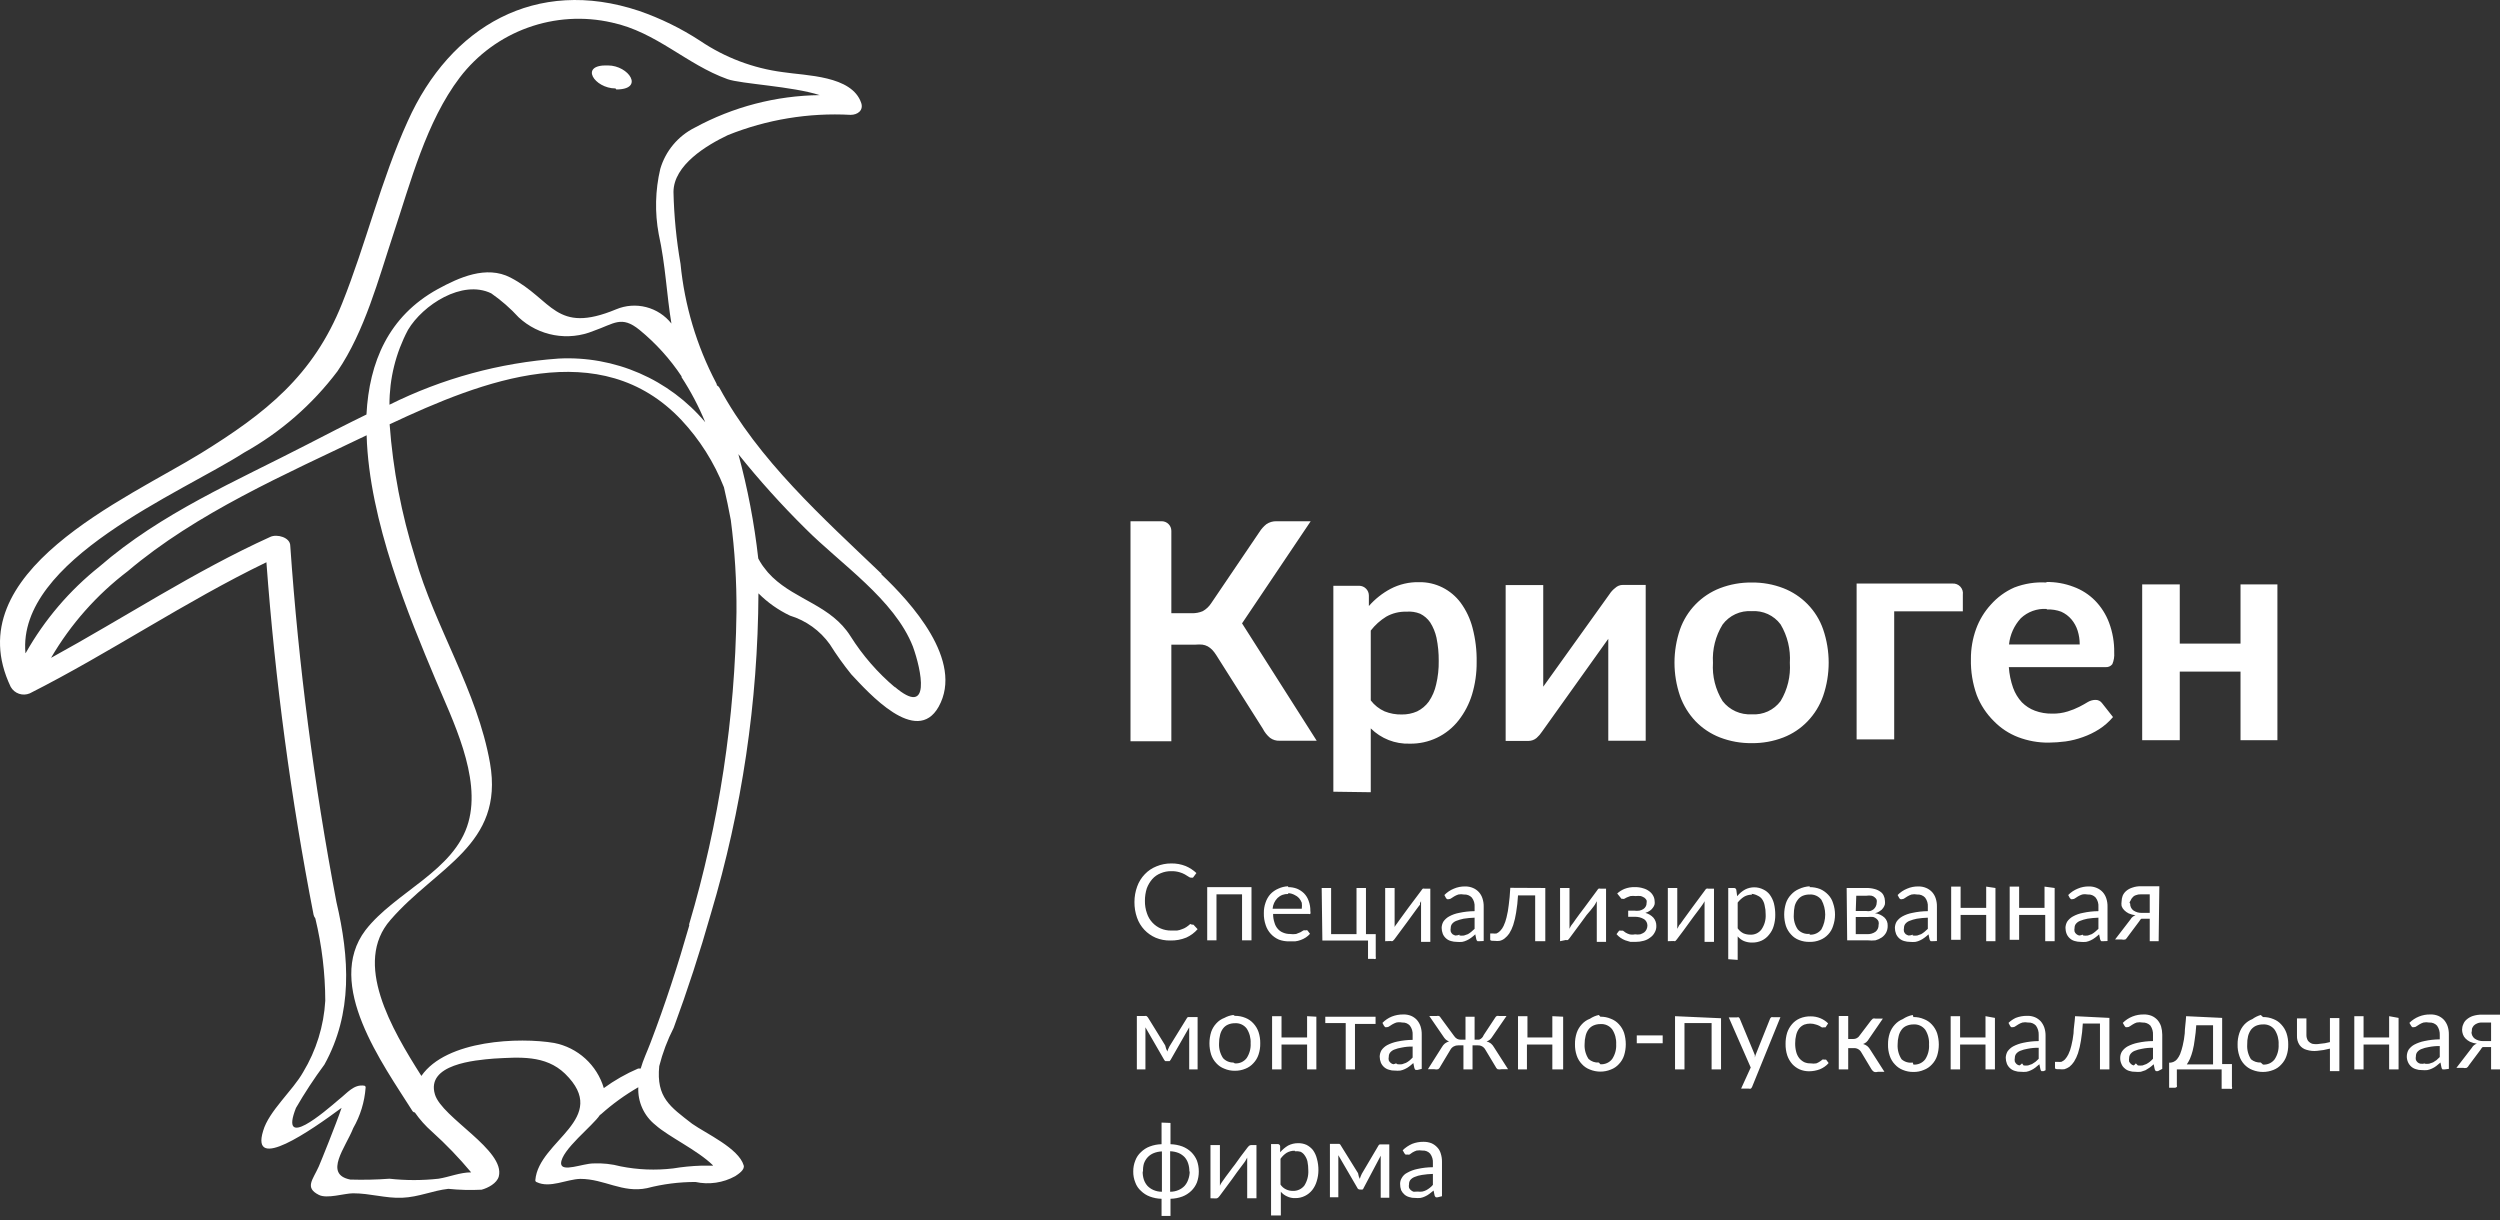 <?xml version="1.0" encoding="UTF-8"?>
<svg xmlns="http://www.w3.org/2000/svg" viewBox="0 0 338 165" fill="none">
  <rect x="0" y="0" width="338" height="165" fill="#333333" stroke="none"/>
  <path d="M180.269 107.039V79.196H183.773C184.119 79.203 184.45 79.344 184.693 79.592C184.936 79.839 185.072 80.172 185.072 80.519V81.934C185.899 80.991 186.889 80.205 187.996 79.614C189.19 78.989 190.523 78.678 191.87 78.709C192.965 78.691 194.047 78.938 195.026 79.428C195.996 79.916 196.838 80.623 197.485 81.493C198.228 82.511 198.771 83.661 199.086 84.881C199.485 86.395 199.672 87.956 199.643 89.522C199.657 91.007 199.445 92.485 199.017 93.907C198.632 95.168 198.018 96.348 197.207 97.387C196.425 98.391 195.421 99.198 194.273 99.746C193.125 100.293 191.866 100.566 190.594 100.543C189.622 100.577 188.653 100.411 187.747 100.056C186.841 99.7 186.018 99.163 185.327 98.478V107.109L180.269 107.039ZM190.13 82.7C189.181 82.673 188.242 82.906 187.416 83.373C186.612 83.868 185.904 84.505 185.327 85.252V94.696C185.818 95.341 186.465 95.852 187.207 96.181C187.944 96.476 188.733 96.618 189.527 96.598C190.237 96.608 190.941 96.466 191.592 96.181C192.217 95.874 192.758 95.42 193.17 94.858C193.649 94.156 193.988 93.368 194.167 92.538C194.416 91.497 194.533 90.429 194.516 89.359C194.526 88.307 194.425 87.257 194.214 86.227C194.053 85.486 193.763 84.778 193.355 84.138C193.012 83.645 192.549 83.246 192.01 82.978C191.414 82.737 190.77 82.642 190.13 82.7ZM203.564 100.172V79.104H208.646V92.84L217.602 80.333C217.807 80.013 218.066 79.731 218.368 79.498C218.655 79.224 219.038 79.074 219.435 79.08H222.498V100.148H217.44V86.366L208.483 98.919C208.276 99.237 208.026 99.526 207.741 99.777C207.441 100.028 207.064 100.167 206.674 100.172H203.564ZM236.837 78.756C238.296 78.737 239.745 78.997 241.106 79.521C242.338 79.999 243.453 80.735 244.378 81.679C245.326 82.645 246.047 83.81 246.489 85.09C247.486 88.008 247.486 91.174 246.489 94.092C246.041 95.376 245.321 96.547 244.378 97.526C243.459 98.483 242.343 99.228 241.106 99.707C239.745 100.232 238.296 100.492 236.837 100.473C235.371 100.492 233.914 100.232 232.544 99.707C231.302 99.225 230.179 98.481 229.25 97.526C228.314 96.542 227.594 95.372 227.138 94.092C226.141 91.174 226.141 88.008 227.138 85.09C227.584 83.826 228.298 82.675 229.231 81.713C230.165 80.752 231.295 80.004 232.544 79.521C233.914 78.997 235.371 78.737 236.837 78.756ZM236.837 96.575C237.584 96.629 238.334 96.494 239.015 96.182C239.696 95.869 240.288 95.39 240.735 94.788C241.673 93.233 242.11 91.427 241.988 89.614C242.103 87.795 241.667 85.984 240.735 84.417C240.288 83.815 239.696 83.336 239.015 83.024C238.334 82.712 237.584 82.576 236.837 82.63C236.08 82.575 235.322 82.712 234.632 83.028C233.943 83.345 233.344 83.831 232.893 84.44C231.936 85.989 231.482 87.797 231.593 89.614C231.475 91.432 231.93 93.242 232.893 94.788C233.355 95.385 233.956 95.859 234.644 96.17C235.331 96.481 236.084 96.62 236.837 96.575ZM265.376 80.333V82.654H256.095V99.963H251.014V78.895H263.984C264.18 78.882 264.377 78.914 264.559 78.987C264.742 79.06 264.905 79.173 265.039 79.318C265.172 79.462 265.272 79.635 265.33 79.822C265.388 80.01 265.404 80.208 265.376 80.403V80.333ZM276.676 78.686C277.928 78.669 279.172 78.889 280.342 79.336C281.433 79.733 282.424 80.367 283.242 81.192C284.078 82.046 284.726 83.066 285.145 84.185C285.63 85.483 285.866 86.86 285.841 88.245C285.881 88.776 285.793 89.309 285.585 89.8C285.473 89.941 285.327 90.051 285.161 90.12C284.994 90.189 284.813 90.214 284.634 90.194H271.594C271.659 91.152 271.854 92.097 272.174 93.002C272.435 93.724 272.837 94.387 273.358 94.951C273.856 95.453 274.458 95.841 275.121 96.088C275.863 96.363 276.65 96.496 277.441 96.482C278.165 96.5 278.886 96.398 279.576 96.181C280.111 96.016 280.631 95.807 281.131 95.554C281.571 95.322 281.966 95.113 282.291 94.904C282.588 94.733 282.922 94.638 283.265 94.626C283.45 94.614 283.636 94.65 283.802 94.732C283.969 94.813 284.112 94.937 284.217 95.09L285.678 96.946C285.137 97.586 284.504 98.141 283.799 98.594C283.107 99.032 282.368 99.391 281.595 99.661C280.843 99.934 280.066 100.128 279.274 100.241C278.505 100.341 277.73 100.395 276.954 100.404C275.551 100.413 274.158 100.161 272.847 99.661C271.614 99.187 270.497 98.451 269.576 97.503C268.561 96.506 267.77 95.303 267.255 93.976C266.697 92.414 266.43 90.763 266.467 89.104C266.458 87.72 266.694 86.345 267.163 85.043C267.605 83.825 268.283 82.705 269.158 81.749C270.037 80.754 271.121 79.962 272.337 79.428C273.718 78.896 275.198 78.667 276.676 78.756V78.686ZM276.676 82.329C276.045 82.291 275.412 82.383 274.818 82.598C274.223 82.814 273.679 83.148 273.218 83.582C272.316 84.561 271.754 85.807 271.618 87.132H281.177C281.18 86.502 281.087 85.876 280.899 85.275C280.724 84.715 280.44 84.195 280.063 83.744C279.683 83.296 279.208 82.939 278.671 82.7C278.063 82.474 277.416 82.371 276.768 82.398L276.676 82.329ZM307.906 79.011V100.079H302.918V90.798H294.704V100.079H289.623V79.011H294.704V87.016H302.918V79.011H307.906ZM161.15 125.021C161.218 124.997 161.292 124.997 161.359 125.021L161.916 125.625C161.495 126.111 160.972 126.499 160.385 126.762C159.7 127.04 158.965 127.175 158.227 127.156C157.551 127.17 156.879 127.043 156.255 126.785C155.677 126.536 155.156 126.173 154.723 125.717C154.279 125.244 153.939 124.683 153.725 124.07C153.488 123.392 153.37 122.677 153.377 121.959C153.376 121.238 153.501 120.524 153.749 119.847C153.969 119.232 154.317 118.671 154.77 118.2C155.211 117.733 155.75 117.369 156.347 117.133C156.987 116.866 157.673 116.732 158.366 116.738C159.024 116.726 159.679 116.845 160.292 117.086C160.833 117.312 161.328 117.634 161.754 118.037L161.289 118.664H161.173C161.173 118.664 161.173 118.664 161.011 118.664C160.892 118.65 160.779 118.601 160.686 118.525L160.199 118.223C159.965 118.092 159.715 117.991 159.456 117.921C159.102 117.82 158.734 117.774 158.366 117.782C157.872 117.773 157.382 117.868 156.927 118.061C156.492 118.23 156.102 118.501 155.79 118.85C155.471 119.22 155.22 119.645 155.048 120.102C154.875 120.65 154.789 121.222 154.793 121.796C154.783 122.373 154.877 122.947 155.071 123.49C155.224 123.957 155.477 124.385 155.814 124.743C156.127 125.079 156.506 125.348 156.927 125.532C157.367 125.719 157.841 125.814 158.32 125.81H159.132C159.363 125.779 159.59 125.717 159.805 125.625C160.01 125.559 160.205 125.466 160.385 125.346C160.573 125.222 160.752 125.082 160.918 124.929C161.003 124.937 161.083 124.969 161.15 125.021ZM169.202 119.94V127.133H167.925V120.915H164.468V127.133H163.215V119.94H169.202ZM174.167 119.94C174.571 119.938 174.972 120.008 175.35 120.149C175.703 120.297 176.026 120.509 176.301 120.775C176.584 121.064 176.798 121.413 176.928 121.796C177.093 122.233 177.172 122.698 177.16 123.165C177.193 123.295 177.193 123.43 177.16 123.56C177.124 123.578 177.084 123.588 177.044 123.588C177.004 123.588 176.964 123.578 176.928 123.56H172.125C172.119 123.962 172.182 124.362 172.311 124.743C172.394 125.062 172.553 125.357 172.775 125.602C172.965 125.817 173.203 125.984 173.471 126.089C173.764 126.214 174.08 126.277 174.399 126.274C174.676 126.315 174.957 126.315 175.234 126.274L175.814 126.042L176.232 125.787C176.323 125.764 176.419 125.764 176.51 125.787C176.55 125.767 176.594 125.756 176.638 125.756C176.682 125.756 176.726 125.767 176.766 125.787L177.114 126.251C176.95 126.437 176.763 126.601 176.557 126.738C176.34 126.882 176.106 126.999 175.861 127.086C175.614 127.181 175.357 127.243 175.095 127.272H174.306C173.832 127.282 173.359 127.204 172.914 127.04C172.495 126.861 172.118 126.595 171.81 126.259C171.502 125.922 171.269 125.524 171.127 125.091C170.943 124.562 170.857 124.004 170.872 123.444C170.864 122.962 170.943 122.482 171.104 122.028C171.241 121.609 171.462 121.222 171.754 120.891C172.054 120.572 172.418 120.32 172.821 120.149C173.236 119.953 173.686 119.843 174.144 119.824L174.167 119.94ZM174.167 120.868C173.903 120.854 173.64 120.894 173.392 120.986C173.145 121.077 172.919 121.219 172.728 121.402C172.337 121.793 172.098 122.312 172.055 122.864H176C176.035 122.594 176.035 122.321 176 122.051C175.913 121.823 175.787 121.611 175.629 121.425C175.466 121.248 175.268 121.106 175.049 121.007C174.778 120.856 174.476 120.769 174.167 120.752V120.868ZM178.691 120.056H179.967V126.298H183.401V120.056H184.678V126.298H186V129.337C186.027 129.436 186.027 129.54 186 129.639C185.911 129.675 185.811 129.675 185.722 129.639H184.956V127.156H178.784L178.691 120.056ZM187.276 127.249V120.056H188.552V124.952C188.563 125.052 188.563 125.153 188.552 125.253C188.552 125.253 188.552 125.462 188.552 125.578C188.536 125.494 188.536 125.407 188.552 125.323L188.692 125.091L188.854 124.882L189.248 124.325L189.805 123.56L190.432 122.701L192.172 120.381C192.221 120.294 192.283 120.215 192.358 120.149C192.44 120.121 192.53 120.121 192.613 120.149H193.379V127.342H192.126V122.168C192.126 122.051 192.126 121.935 192.126 121.843L191.986 122.098C191.979 122.167 191.979 122.237 191.986 122.307C191.986 122.307 191.986 122.307 191.801 122.539L191.406 123.072L190.849 123.838L190.223 124.697C189.713 125.393 189.133 126.158 188.506 127.017C188.442 127.092 188.373 127.162 188.297 127.226C188.215 127.258 188.124 127.258 188.042 127.226L187.276 127.249ZM200.038 127.249H199.759C199.675 127.187 199.617 127.096 199.597 126.994L199.458 126.321C199.284 126.489 199.098 126.644 198.901 126.785C198.721 126.923 198.527 127.039 198.321 127.133C198.122 127.23 197.911 127.3 197.694 127.342C197.447 127.366 197.199 127.366 196.952 127.342C196.685 127.341 196.419 127.302 196.163 127.226C195.922 127.162 195.7 127.043 195.513 126.878C195.323 126.712 195.173 126.506 195.072 126.274C194.967 126.008 194.912 125.725 194.91 125.439C194.918 125.146 194.998 124.859 195.142 124.604C195.342 124.317 195.603 124.079 195.908 123.908C196.334 123.672 196.797 123.507 197.277 123.42C197.963 123.272 198.663 123.194 199.365 123.188V122.632C199.403 122.175 199.271 121.72 198.994 121.355C198.858 121.21 198.692 121.097 198.508 121.025C198.323 120.953 198.124 120.923 197.926 120.938C197.674 120.886 197.413 120.886 197.161 120.938C196.967 121.004 196.78 121.09 196.604 121.193L196.209 121.448C196.118 121.523 196.003 121.564 195.884 121.564C195.809 121.588 195.728 121.588 195.652 121.564C195.587 121.523 195.532 121.467 195.49 121.402L195.281 121.007C195.643 120.636 196.077 120.344 196.557 120.149C197.04 119.94 197.563 119.837 198.089 119.847C198.455 119.84 198.819 119.911 199.156 120.056C199.455 120.184 199.724 120.374 199.945 120.613C200.167 120.861 200.333 121.154 200.432 121.471C200.549 121.831 200.604 122.207 200.595 122.585V127.226L200.038 127.249ZM197.323 126.483C197.523 126.507 197.726 126.507 197.926 126.483L198.46 126.298C198.625 126.205 198.781 126.096 198.924 125.973L199.365 125.578V124.07C198.867 124.085 198.371 124.131 197.88 124.209C197.531 124.28 197.19 124.381 196.859 124.511C196.64 124.599 196.448 124.743 196.302 124.929C196.193 125.085 196.136 125.272 196.14 125.462C196.102 125.623 196.102 125.789 196.14 125.95C196.189 126.082 196.269 126.201 196.372 126.298C196.491 126.382 196.625 126.445 196.766 126.483C196.958 126.481 197.147 126.441 197.323 126.367V126.483ZM208.924 120.056V127.249H207.555V121.054H205.235C205.195 121.832 205.11 122.606 204.98 123.374C204.894 123.948 204.762 124.515 204.585 125.068C204.454 125.467 204.275 125.849 204.052 126.205C203.879 126.46 203.668 126.687 203.425 126.878C203.229 127.036 202.999 127.147 202.752 127.202C202.529 127.235 202.303 127.235 202.08 127.202C201.662 127.202 201.476 127.202 201.476 127.017V126.205H201.848C202.009 126.227 202.173 126.227 202.335 126.205C202.518 126.12 202.683 126.002 202.822 125.857C203.015 125.662 203.172 125.434 203.286 125.184C203.457 124.82 203.589 124.439 203.68 124.047C203.822 123.49 203.922 122.924 203.982 122.353C204.075 121.688 204.145 120.915 204.191 120.033L208.924 120.056ZM210.92 127.249V120.056H212.196V124.952C212.206 125.052 212.206 125.153 212.196 125.253C212.207 125.361 212.207 125.47 212.196 125.578C212.226 125.489 212.264 125.404 212.312 125.323L212.451 125.091L212.613 124.882C212.729 124.743 212.846 124.557 213.008 124.325L213.565 123.56L214.214 122.701L215.931 120.381C215.98 120.294 216.043 120.215 216.117 120.149C216.207 120.119 216.305 120.119 216.395 120.149H217.138V127.342H215.885V122.446C215.874 122.353 215.874 122.26 215.885 122.168C215.873 122.06 215.873 121.951 215.885 121.843L215.746 122.098L215.63 122.307C215.63 122.307 215.63 122.307 215.467 122.539L215.05 123.072L214.516 123.699L213.89 124.557C213.379 125.253 212.799 126.019 212.173 126.878L211.987 127.086C211.897 127.117 211.799 127.117 211.709 127.086L210.92 127.249ZM218.646 120.799C218.939 120.532 219.277 120.32 219.644 120.172C220.087 120.001 220.561 119.922 221.036 119.94C221.421 119.93 221.806 119.985 222.173 120.102C222.477 120.184 222.761 120.326 223.008 120.52C223.221 120.681 223.396 120.887 223.519 121.123C223.634 121.338 223.698 121.576 223.704 121.819C223.727 121.966 223.727 122.114 223.704 122.26C223.66 122.43 223.581 122.588 223.472 122.724C223.365 122.878 223.231 123.011 223.078 123.119C222.889 123.256 222.676 123.358 222.451 123.42C222.868 123.531 223.246 123.756 223.542 124.07C223.805 124.381 223.945 124.777 223.936 125.184C223.948 125.502 223.867 125.816 223.704 126.089C223.562 126.359 223.355 126.59 223.101 126.762C222.835 126.973 222.526 127.123 222.196 127.202C221.856 127.296 221.505 127.343 221.152 127.342H220.433L219.737 127.133C219.279 126.957 218.872 126.67 218.553 126.298L218.901 125.834C218.941 125.813 218.985 125.803 219.029 125.803C219.073 125.803 219.117 125.813 219.157 125.834C219.248 125.81 219.344 125.81 219.435 125.834L219.783 126.089C219.95 126.188 220.13 126.266 220.317 126.321C220.561 126.375 220.815 126.375 221.059 126.321C221.29 126.359 221.525 126.359 221.755 126.321C221.943 126.259 222.123 126.173 222.289 126.066C222.429 125.954 222.54 125.811 222.614 125.648C222.688 125.488 222.728 125.314 222.73 125.137C222.731 124.969 222.691 124.804 222.615 124.654C222.538 124.505 222.426 124.376 222.289 124.279C221.884 124.036 221.414 123.923 220.943 123.954H220.131V123.119H220.943C221.174 123.154 221.409 123.154 221.639 123.119C221.828 123.082 222.009 123.011 222.173 122.91C222.31 122.824 222.422 122.704 222.498 122.562C222.582 122.431 222.622 122.277 222.614 122.121C222.646 121.984 222.646 121.841 222.614 121.703C222.541 121.58 222.446 121.47 222.335 121.379C222.182 121.283 222.019 121.205 221.848 121.147C221.617 121.121 221.383 121.121 221.152 121.147C220.913 121.12 220.672 121.12 220.433 121.147L219.945 121.332L219.597 121.518C219.53 121.545 219.456 121.545 219.389 121.518H219.226L219.11 121.379L218.646 120.799ZM225.491 127.249V120.056H226.767V124.952C226.767 124.952 226.767 125.137 226.767 125.253C226.777 125.362 226.777 125.47 226.767 125.578C226.803 125.488 226.85 125.402 226.906 125.323C226.95 125.248 226.988 125.171 227.022 125.091C227.022 125.091 227.022 125.091 227.208 124.882L227.602 124.325L228.159 123.56L228.786 122.701L230.503 120.381C230.552 120.288 230.624 120.208 230.711 120.149C230.793 120.117 230.885 120.117 230.967 120.149H231.732V127.342H230.456V122.446C230.456 122.446 230.456 122.26 230.456 122.168C230.443 122.06 230.443 121.951 230.456 121.843L230.317 122.098L230.178 122.307L230.015 122.539L229.621 123.072L229.041 123.838L228.414 124.697C227.927 125.393 227.347 126.158 226.697 127.017L226.512 127.226C226.43 127.258 226.339 127.258 226.257 127.226L225.491 127.249ZM233.658 129.685V120.056H234.424C234.5 120.049 234.576 120.072 234.637 120.119C234.697 120.167 234.737 120.235 234.749 120.311L234.865 121.17C235.159 120.802 235.521 120.495 235.932 120.265C236.316 120.067 236.742 119.964 237.173 119.964C237.605 119.964 238.031 120.067 238.415 120.265C238.753 120.424 239.047 120.663 239.273 120.961C239.527 121.311 239.716 121.704 239.83 122.121C239.957 122.637 240.02 123.167 240.016 123.699C240.02 124.201 239.949 124.702 239.807 125.184C239.684 125.618 239.47 126.021 239.18 126.367C238.922 126.703 238.588 126.973 238.206 127.156C237.799 127.346 237.355 127.441 236.907 127.434C236.517 127.444 236.13 127.373 235.77 127.226C235.447 127.083 235.162 126.869 234.934 126.599V129.778L233.658 129.685ZM236.883 120.961C236.501 120.951 236.124 121.047 235.793 121.239C235.464 121.451 235.173 121.718 234.934 122.028V125.509C235.129 125.793 235.393 126.025 235.7 126.182C235.993 126.307 236.309 126.37 236.628 126.367C236.923 126.385 237.218 126.329 237.486 126.203C237.753 126.077 237.985 125.887 238.159 125.648C238.568 125.049 238.764 124.33 238.716 123.606C238.723 123.2 238.676 122.794 238.577 122.4C238.523 122.099 238.404 121.814 238.229 121.564C238.081 121.36 237.881 121.199 237.649 121.1C237.385 120.953 237.092 120.865 236.791 120.845L236.883 120.961ZM244.656 119.94C245.14 119.936 245.62 120.022 246.072 120.195C246.483 120.374 246.854 120.635 247.162 120.961C247.479 121.286 247.71 121.685 247.835 122.121C248.182 123.113 248.182 124.192 247.835 125.184C247.705 125.618 247.475 126.016 247.162 126.344C246.859 126.671 246.487 126.925 246.072 127.086C245.623 127.27 245.141 127.357 244.656 127.342C244.164 127.355 243.675 127.268 243.218 127.086C242.807 126.93 242.44 126.675 242.15 126.344C241.839 126.011 241.602 125.615 241.454 125.184C241.145 124.186 241.145 123.119 241.454 122.121C241.596 121.687 241.834 121.291 242.15 120.961C242.445 120.63 242.81 120.368 243.218 120.195C243.677 119.981 244.173 119.855 244.679 119.824L244.656 119.94ZM244.656 126.367C244.962 126.389 245.268 126.334 245.547 126.209C245.826 126.083 246.07 125.891 246.257 125.648C246.592 125.036 246.768 124.35 246.768 123.652C246.768 122.955 246.592 122.269 246.257 121.657C246.07 121.414 245.826 121.222 245.547 121.096C245.268 120.971 244.962 120.916 244.656 120.938C244.33 120.932 244.005 120.995 243.705 121.123C243.445 121.241 243.221 121.425 243.055 121.657C242.858 121.911 242.716 122.204 242.638 122.516C242.56 122.89 242.521 123.271 242.522 123.652C242.469 124.359 242.657 125.062 243.055 125.648C243.255 125.875 243.508 126.048 243.792 126.154C244.075 126.259 244.38 126.292 244.679 126.251L244.656 126.367ZM249.668 120.056H252.313C252.697 120.048 253.08 120.095 253.45 120.195C253.734 120.268 254.002 120.394 254.239 120.567C254.434 120.699 254.587 120.884 254.68 121.1C254.78 121.311 254.835 121.54 254.842 121.773C254.862 121.935 254.862 122.098 254.842 122.26C254.794 122.435 254.715 122.6 254.61 122.748C254.499 122.92 254.348 123.064 254.169 123.165C253.971 123.315 253.741 123.418 253.496 123.467C253.971 123.524 254.417 123.727 254.773 124.047C254.922 124.19 255.038 124.364 255.114 124.556C255.19 124.748 255.224 124.954 255.213 125.161C255.223 125.483 255.152 125.802 255.005 126.089C254.863 126.347 254.665 126.569 254.424 126.738C254.162 126.916 253.872 127.049 253.566 127.133C253.219 127.17 252.869 127.17 252.522 127.133H249.738L249.668 120.056ZM250.898 123.165H252.29C252.482 123.201 252.678 123.201 252.87 123.165C253.03 123.117 253.18 123.038 253.311 122.933C253.438 122.824 253.54 122.69 253.612 122.539C253.686 122.387 253.726 122.22 253.728 122.051C253.752 121.921 253.752 121.787 253.728 121.657C253.672 121.529 253.584 121.417 253.473 121.332C253.351 121.215 253.198 121.135 253.032 121.1C252.81 121.062 252.582 121.062 252.359 121.1H250.967L250.898 123.165ZM250.898 123.977V126.298H252.452C252.849 126.314 253.24 126.2 253.566 125.973C253.701 125.865 253.809 125.727 253.882 125.57C253.954 125.413 253.989 125.241 253.984 125.068C254.021 124.915 254.021 124.756 253.984 124.604C253.934 124.459 253.846 124.331 253.728 124.233C253.593 124.116 253.435 124.029 253.264 123.977C253.025 123.95 252.784 123.95 252.545 123.977H250.898ZM261.316 127.249H261.037C260.953 127.187 260.895 127.096 260.875 126.994L260.736 126.321C260.562 126.489 260.375 126.644 260.179 126.785C259.999 126.923 259.805 127.039 259.599 127.133C259.4 127.23 259.189 127.3 258.972 127.342C258.725 127.366 258.477 127.366 258.23 127.342C257.963 127.341 257.697 127.302 257.441 127.226C257.2 127.162 256.978 127.043 256.791 126.878C256.601 126.712 256.45 126.506 256.35 126.274C256.245 126.008 256.19 125.725 256.188 125.439C256.196 125.146 256.276 124.859 256.42 124.604C256.619 124.317 256.881 124.079 257.186 123.908C257.612 123.672 258.075 123.507 258.555 123.42C259.241 123.272 259.941 123.194 260.643 123.188V122.632C260.681 122.175 260.549 121.72 260.272 121.355C260.136 121.21 259.97 121.097 259.785 121.025C259.601 120.953 259.402 120.923 259.204 120.938C258.952 120.886 258.691 120.886 258.438 120.938C258.245 121.004 258.058 121.09 257.882 121.193L257.487 121.448C257.396 121.523 257.281 121.564 257.162 121.564C257.087 121.588 257.006 121.588 256.93 121.564C256.865 121.523 256.81 121.467 256.768 121.402L256.559 121.007C256.921 120.636 257.355 120.344 257.835 120.149C258.318 119.94 258.84 119.837 259.367 119.847C259.733 119.84 260.097 119.911 260.434 120.056C260.733 120.184 261.002 120.374 261.223 120.613C261.445 120.861 261.611 121.154 261.71 121.471C261.827 121.831 261.882 122.207 261.872 122.585V127.226L261.316 127.249ZM258.601 126.483C258.801 126.507 259.004 126.507 259.204 126.483L259.738 126.298C259.903 126.205 260.059 126.096 260.202 125.973L260.643 125.578V124.07C260.145 124.085 259.649 124.131 259.158 124.209C258.808 124.276 258.467 124.378 258.137 124.511C257.918 124.599 257.726 124.743 257.58 124.929C257.471 125.085 257.414 125.272 257.418 125.462C257.38 125.623 257.38 125.789 257.418 125.95C257.467 126.082 257.547 126.201 257.65 126.298C257.769 126.382 257.903 126.445 258.044 126.483C258.235 126.481 258.425 126.441 258.601 126.367V126.483ZM269.785 120.056V127.249H268.532V123.699H265.074V127.063H263.798V119.87H265.074V122.748H268.532V119.87L269.785 120.056ZM277.789 120.056V127.249H276.513V123.699H272.987V127.063H271.71V119.87H272.987V122.748H276.42V119.87L277.789 120.056ZM284.379 127.249H284.1C284.016 127.187 283.958 127.096 283.938 126.994L283.799 126.321C283.625 126.489 283.439 126.644 283.242 126.785C283.063 126.923 282.868 127.039 282.662 127.133C282.463 127.23 282.253 127.3 282.036 127.342C281.789 127.366 281.54 127.366 281.293 127.342C281.026 127.341 280.76 127.302 280.504 127.226C280.263 127.162 280.041 127.043 279.854 126.878C279.664 126.712 279.514 126.506 279.414 126.274C279.308 126.008 279.253 125.725 279.251 125.439C279.26 125.146 279.339 124.859 279.483 124.604C279.683 124.317 279.944 124.079 280.249 123.908C280.676 123.672 281.138 123.507 281.618 123.42C282.304 123.272 283.004 123.194 283.706 123.188V122.632C283.744 122.175 283.612 121.72 283.335 121.355C283.204 121.211 283.042 121.098 282.861 121.025C282.68 120.953 282.485 120.923 282.291 120.938C282.03 120.884 281.762 120.884 281.502 120.938C281.308 121.004 281.122 121.09 280.945 121.193L280.551 121.448C280.459 121.523 280.344 121.564 280.226 121.564C280.15 121.588 280.069 121.588 279.994 121.564C279.934 121.516 279.879 121.462 279.831 121.402L279.622 121.007C279.984 120.636 280.419 120.344 280.899 120.149C281.382 119.94 281.904 119.837 282.43 119.847C282.796 119.84 283.16 119.911 283.497 120.056C283.796 120.184 284.065 120.374 284.286 120.613C284.508 120.861 284.674 121.154 284.773 121.471C284.891 121.831 284.946 122.207 284.936 122.585V127.226L284.379 127.249ZM281.664 126.483C281.865 126.507 282.067 126.507 282.268 126.483L282.801 126.298C282.966 126.205 283.122 126.096 283.265 125.973L283.706 125.578V124.07C283.209 124.085 282.713 124.131 282.221 124.209C281.872 124.276 281.53 124.378 281.2 124.511C280.981 124.599 280.789 124.743 280.643 124.929C280.534 125.085 280.477 125.272 280.481 125.462C280.443 125.623 280.443 125.789 280.481 125.95C280.531 126.088 280.619 126.208 280.736 126.298C280.844 126.387 280.971 126.45 281.107 126.483C281.267 126.47 281.424 126.431 281.571 126.367L281.664 126.483ZM291.85 127.249H290.644V124.209H290.087H289.762H289.53C289.465 124.242 289.409 124.29 289.368 124.349C289.311 124.411 289.264 124.481 289.228 124.557L287.65 126.669C287.575 126.804 287.472 126.923 287.349 127.017C287.182 127.061 287.006 127.061 286.838 127.017H285.957L288.045 124.302C288.192 124.039 288.432 123.84 288.718 123.745C288.398 123.705 288.085 123.619 287.79 123.49C287.566 123.377 287.362 123.228 287.186 123.049C287.028 122.893 286.909 122.703 286.838 122.492C286.805 122.285 286.805 122.073 286.838 121.866C286.844 121.612 286.891 121.362 286.978 121.123C287.081 120.874 287.239 120.652 287.442 120.474C287.685 120.263 287.969 120.105 288.277 120.01C288.671 119.868 289.089 119.805 289.507 119.824H291.943L291.85 127.249ZM287.999 122.168C287.99 122.347 288.026 122.525 288.103 122.687C288.18 122.849 288.295 122.989 288.439 123.096C288.781 123.327 289.188 123.441 289.599 123.42H290.644V120.915H289.437C289.207 120.901 288.977 120.941 288.764 121.031C288.59 121.083 288.436 121.189 288.323 121.332C288.209 121.443 288.122 121.577 288.068 121.727C288.001 121.828 287.946 121.937 287.906 122.051L287.999 122.168ZM157.67 141.82C157.736 141.927 157.783 142.045 157.809 142.168C157.896 141.93 157.996 141.698 158.111 141.472L160.431 137.713C160.445 137.663 160.471 137.618 160.508 137.581C160.545 137.545 160.59 137.518 160.64 137.504H160.895H161.916V144.581H160.779V139.801C160.769 139.655 160.769 139.507 160.779 139.361V138.897L158.273 143.282L158.134 143.467H157.902H157.763H157.554C157.488 143.417 157.433 143.354 157.391 143.282L154.862 138.897C154.862 139.036 154.862 139.175 154.862 139.361C154.862 139.546 154.862 139.685 154.862 139.801V144.581H153.702V137.365H154.723C154.815 137.344 154.91 137.344 155.002 137.365C155.082 137.423 155.153 137.493 155.21 137.574L157.531 141.333L157.67 141.82ZM166.951 137.342C167.444 137.336 167.934 137.43 168.389 137.62C168.798 137.782 169.163 138.037 169.457 138.363C169.768 138.696 170.005 139.091 170.153 139.523C170.315 140.017 170.394 140.535 170.385 141.054C170.398 141.574 170.319 142.093 170.153 142.586C170.011 143.02 169.773 143.416 169.457 143.746C169.163 144.072 168.798 144.326 168.389 144.488C167.934 144.678 167.444 144.773 166.951 144.767C166.465 144.775 165.982 144.68 165.536 144.488C165.117 144.333 164.743 144.078 164.445 143.746C164.129 143.416 163.891 143.02 163.749 142.586C163.593 142.09 163.515 141.574 163.517 141.054C163.519 140.535 163.597 140.019 163.749 139.523C163.896 139.091 164.134 138.696 164.445 138.363C164.743 138.031 165.117 137.776 165.536 137.62C165.91 137.415 166.319 137.281 166.742 137.226L166.951 137.342ZM166.951 143.769C167.257 143.793 167.563 143.739 167.843 143.614C168.123 143.488 168.366 143.294 168.552 143.05C168.939 142.459 169.126 141.76 169.086 141.054C169.123 140.35 168.936 139.651 168.552 139.059C168.366 138.815 168.123 138.621 167.843 138.495C167.563 138.37 167.257 138.316 166.951 138.34C166.632 138.337 166.316 138.4 166.023 138.525C165.756 138.642 165.525 138.826 165.35 139.059C165.161 139.315 165.027 139.607 164.955 139.917C164.859 140.289 164.812 140.671 164.816 141.054C164.776 141.76 164.963 142.459 165.35 143.05C165.525 143.244 165.741 143.398 165.981 143.502C166.221 143.606 166.48 143.658 166.742 143.653L166.951 143.769ZM177.972 137.458V144.581H176.719V141.217H173.262V144.581H171.986V137.388H173.262V140.265H176.719V137.388L177.972 137.458ZM179.179 137.458H185.977V138.433H183.193V144.581H181.94V138.316H179.179V137.458ZM191.662 144.651H191.383C191.301 144.588 191.243 144.497 191.221 144.396L191.082 143.723C190.896 143.908 190.687 144.048 190.525 144.187C190.345 144.324 190.151 144.441 189.945 144.535C189.746 144.632 189.535 144.702 189.318 144.744C189.071 144.768 188.823 144.768 188.576 144.744C188.308 144.754 188.04 144.715 187.787 144.628C187.546 144.564 187.324 144.444 187.137 144.28C186.947 144.114 186.796 143.908 186.696 143.676C186.591 143.41 186.536 143.127 186.534 142.841C186.545 142.548 186.624 142.262 186.766 142.006C186.965 141.719 187.227 141.481 187.532 141.31C187.963 141.084 188.423 140.92 188.9 140.822C189.587 140.673 190.286 140.596 190.989 140.59V139.941C191.022 139.484 190.891 139.031 190.617 138.665C190.487 138.52 190.325 138.407 190.144 138.334C189.963 138.262 189.768 138.232 189.573 138.247C189.313 138.193 189.045 138.193 188.784 138.247C188.591 138.313 188.404 138.399 188.228 138.502L187.833 138.757C187.742 138.833 187.627 138.874 187.508 138.873H187.276L187.114 138.688L186.905 138.293C187.267 137.922 187.701 137.63 188.181 137.435C188.669 137.245 189.189 137.15 189.713 137.156C190.077 137.142 190.441 137.205 190.78 137.342C191.079 137.47 191.348 137.66 191.569 137.899C191.785 138.151 191.95 138.443 192.056 138.757C192.171 139.117 192.226 139.493 192.218 139.871V144.512L191.662 144.651ZM188.947 143.885C189.147 143.909 189.35 143.909 189.55 143.885L190.084 143.699C190.247 143.613 190.402 143.512 190.548 143.398C190.687 143.259 190.849 143.143 190.989 142.98V141.495C190.49 141.486 189.992 141.533 189.504 141.634C189.154 141.688 188.811 141.781 188.483 141.913C188.264 142.001 188.072 142.145 187.926 142.331C187.817 142.487 187.76 142.674 187.764 142.864C187.724 143.032 187.724 143.207 187.764 143.375C187.82 143.503 187.908 143.614 188.019 143.699C188.121 143.798 188.25 143.862 188.39 143.885C188.51 143.861 188.627 143.822 188.738 143.769L188.947 143.885ZM196.604 140.08C196.705 140.232 196.84 140.359 196.998 140.451C197.157 140.53 197.332 140.57 197.509 140.567H198.135V137.458H199.365V140.567H199.968C200.113 140.516 200.244 140.434 200.353 140.325C200.461 140.217 200.544 140.085 200.595 139.941L202.126 137.62C202.177 137.515 202.257 137.426 202.358 137.365C202.464 137.331 202.577 137.331 202.683 137.365H203.68L201.801 140.103C201.703 140.264 201.586 140.412 201.453 140.544C201.318 140.661 201.16 140.747 200.989 140.799C201.198 140.854 201.395 140.949 201.569 141.078C201.738 141.221 201.88 141.394 201.987 141.588L203.889 144.558H203.008C202.832 144.599 202.649 144.599 202.474 144.558C202.347 144.474 202.249 144.352 202.196 144.21L200.803 141.89C200.705 141.714 200.559 141.568 200.383 141.47C200.207 141.372 200.007 141.324 199.806 141.333H199.086V144.581H197.857V141.333H197.137C196.935 141.327 196.735 141.375 196.557 141.472C196.374 141.567 196.221 141.712 196.116 141.89L194.724 144.21C194.671 144.352 194.573 144.474 194.446 144.558C194.271 144.602 194.087 144.602 193.912 144.558H193.054L194.933 141.588C195.04 141.394 195.182 141.221 195.351 141.078C195.519 140.953 195.707 140.859 195.908 140.799C195.746 140.742 195.597 140.656 195.467 140.544C195.333 140.412 195.217 140.264 195.119 140.103L193.239 137.365H194.237C194.343 137.331 194.456 137.331 194.562 137.365C194.662 137.426 194.743 137.515 194.794 137.62L196.604 140.08ZM211.337 137.458V144.581H209.876V141.217H206.442V144.581H205.235V137.388H206.511V140.265H209.876V137.388L211.337 137.458ZM216.372 137.458C216.858 137.45 217.341 137.544 217.788 137.736C218.206 137.892 218.58 138.147 218.878 138.479C219.19 138.812 219.427 139.207 219.574 139.639C219.726 140.135 219.804 140.651 219.806 141.17C219.808 141.69 219.73 142.206 219.574 142.702C219.432 143.136 219.194 143.532 218.878 143.862C218.58 144.194 218.206 144.449 217.788 144.604C216.881 144.976 215.864 144.976 214.957 144.604C214.539 144.449 214.165 144.194 213.866 143.862C213.55 143.532 213.312 143.136 213.17 142.702C213.004 142.209 212.925 141.691 212.938 141.17C212.929 140.651 213.008 140.133 213.17 139.639C213.318 139.207 213.555 138.812 213.866 138.479C214.165 138.147 214.539 137.892 214.957 137.736C215.323 137.49 215.732 137.317 216.163 137.226L216.372 137.458ZM216.372 143.885C216.678 143.909 216.985 143.855 217.264 143.73C217.544 143.604 217.788 143.41 217.973 143.166C218.36 142.575 218.548 141.876 218.507 141.17C218.544 140.466 218.357 139.767 217.973 139.175C217.788 138.931 217.544 138.737 217.264 138.611C216.985 138.486 216.678 138.432 216.372 138.456C216.053 138.453 215.737 138.516 215.444 138.641C215.178 138.758 214.946 138.942 214.771 139.175C214.582 139.431 214.448 139.723 214.377 140.033C214.281 140.405 214.234 140.787 214.238 141.17C214.197 141.876 214.384 142.575 214.771 143.166C214.957 143.339 215.177 143.472 215.416 143.556C215.656 143.64 215.91 143.673 216.163 143.653L216.372 143.885ZM221.291 139.987H224.795V141.054H221.291V139.987ZM232.684 137.667V144.581H231.408V138.316H227.742V144.581H226.465V137.388L232.684 137.667ZM236.883 146.948C236.843 147.034 236.788 147.112 236.721 147.18C236.622 147.209 236.518 147.209 236.419 147.18H235.398L236.698 144.326L233.728 137.551H234.842C234.924 137.518 235.015 137.518 235.097 137.551L235.213 137.713L237.139 142.354C237.183 142.452 237.222 142.553 237.255 142.655C237.255 142.655 237.255 142.864 237.255 142.98C237.303 142.765 237.373 142.555 237.463 142.354L239.32 137.713C239.361 137.641 239.416 137.578 239.482 137.528C239.558 137.504 239.638 137.504 239.714 137.528H240.712L236.883 146.948ZM246.814 138.897C246.776 138.905 246.736 138.905 246.698 138.897C246.698 138.897 246.698 138.897 246.536 138.897C246.46 138.921 246.379 138.921 246.304 138.897L246.002 138.711C245.855 138.631 245.699 138.569 245.538 138.525C245.019 138.345 244.455 138.345 243.937 138.525C243.664 138.642 243.424 138.825 243.241 139.059C243.052 139.315 242.918 139.607 242.846 139.917C242.75 140.289 242.703 140.671 242.707 141.054C242.7 141.446 242.747 141.836 242.846 142.215C242.925 142.527 243.067 142.819 243.264 143.073C243.45 143.295 243.679 143.476 243.937 143.607C244.208 143.723 244.501 143.778 244.795 143.769C245.049 143.809 245.307 143.809 245.561 143.769C245.733 143.704 245.897 143.618 246.048 143.514C246.169 143.446 246.279 143.36 246.373 143.259C246.456 143.233 246.545 143.233 246.628 143.259C246.744 143.259 246.837 143.259 246.884 143.259L247.232 143.723C247.077 143.909 246.897 144.072 246.698 144.21C246.502 144.348 246.292 144.465 246.072 144.558C245.59 144.743 245.079 144.837 244.563 144.836C244.133 144.835 243.707 144.748 243.31 144.581C242.932 144.412 242.593 144.167 242.313 143.862C242.017 143.521 241.788 143.128 241.64 142.702C241.475 142.192 241.397 141.659 241.408 141.124C241.404 140.621 241.474 140.121 241.617 139.639C241.761 139.204 241.99 138.802 242.29 138.456C242.575 138.125 242.932 137.863 243.334 137.69C243.796 137.496 244.294 137.401 244.795 137.412C245.249 137.407 245.699 137.493 246.118 137.667C246.509 137.827 246.864 138.064 247.162 138.363L246.814 138.897ZM252.963 137.968L253.218 137.713C253.332 137.682 253.452 137.682 253.566 137.713H254.564L252.684 140.451C252.593 140.616 252.476 140.765 252.336 140.892C252.207 141.004 252.057 141.09 251.895 141.147C252.096 141.207 252.284 141.301 252.452 141.426C252.621 141.569 252.763 141.742 252.87 141.936L254.773 144.906H253.891C253.717 144.963 253.53 144.963 253.357 144.906C253.227 144.822 253.116 144.711 253.032 144.581L251.64 142.261C251.542 142.085 251.396 141.94 251.22 141.841C251.044 141.743 250.844 141.696 250.642 141.704H249.877V144.581H248.601V137.365H249.877V140.474H250.55C250.727 140.479 250.902 140.436 251.056 140.35C251.211 140.265 251.341 140.139 251.431 139.987L252.963 137.968ZM258.694 137.504C259.18 137.496 259.662 137.591 260.109 137.783C260.527 137.939 260.901 138.193 261.2 138.525C261.511 138.858 261.748 139.254 261.896 139.685C262.048 140.182 262.126 140.698 262.128 141.217C262.129 141.736 262.051 142.253 261.896 142.748C261.754 143.182 261.516 143.579 261.2 143.908C260.901 144.24 260.527 144.495 260.109 144.651C259.662 144.843 259.18 144.938 258.694 144.929C258.2 144.935 257.711 144.841 257.255 144.651C256.847 144.489 256.482 144.235 256.188 143.908C255.872 143.579 255.634 143.182 255.492 142.748C255.325 142.255 255.247 141.737 255.26 141.217C255.251 140.697 255.329 140.179 255.492 139.685C255.639 139.254 255.876 138.858 256.188 138.525C256.482 138.199 256.847 137.945 257.255 137.783C257.661 137.508 258.119 137.318 258.601 137.226L258.694 137.504ZM258.694 143.932C258.999 143.955 259.306 143.902 259.586 143.776C259.866 143.65 260.109 143.456 260.295 143.212C260.674 142.619 260.853 141.919 260.805 141.217C260.849 140.515 260.671 139.816 260.295 139.221C260.109 138.977 259.866 138.783 259.586 138.658C259.306 138.532 258.999 138.479 258.694 138.502C258.375 138.5 258.059 138.563 257.766 138.688C257.495 138.798 257.262 138.983 257.093 139.221C256.904 139.477 256.77 139.77 256.698 140.08C256.602 140.451 256.555 140.833 256.559 141.217C256.518 141.922 256.706 142.621 257.093 143.212C257.296 143.393 257.536 143.526 257.797 143.602C258.058 143.679 258.333 143.696 258.601 143.653L258.694 143.932ZM269.715 137.62V144.581H268.439V141.217H265.005V144.581H263.729V137.388H265.005V140.265H268.439V137.388L269.715 137.62ZM276.304 144.813H276.003C275.929 144.746 275.88 144.656 275.864 144.558L275.724 143.885L275.168 144.349C274.988 144.487 274.793 144.604 274.588 144.697C274.389 144.794 274.178 144.865 273.961 144.906C273.714 144.93 273.465 144.93 273.218 144.906C272.951 144.918 272.683 144.879 272.43 144.79C272.189 144.726 271.966 144.607 271.78 144.442C271.59 144.276 271.439 144.07 271.339 143.839C271.234 143.573 271.179 143.289 271.177 143.003C271.188 142.711 271.267 142.425 271.409 142.168C271.608 141.881 271.87 141.643 272.174 141.472C272.606 141.246 273.066 141.082 273.543 140.985C274.23 140.836 274.929 140.758 275.632 140.753V139.941C275.654 139.486 275.523 139.037 275.26 138.665C275.125 138.519 274.959 138.406 274.774 138.334C274.59 138.262 274.391 138.232 274.193 138.247C273.94 138.195 273.68 138.195 273.427 138.247C273.232 138.309 273.045 138.395 272.87 138.502L272.476 138.757C272.385 138.833 272.27 138.874 272.151 138.873H271.919C271.853 138.823 271.798 138.76 271.757 138.688L271.548 138.293C271.835 138.019 272.164 137.792 272.522 137.62C273.01 137.43 273.53 137.336 274.054 137.342C274.419 137.327 274.783 137.391 275.121 137.528C275.42 137.656 275.689 137.846 275.91 138.084C276.126 138.337 276.291 138.628 276.397 138.943C276.513 139.303 276.568 139.679 276.56 140.057V144.697L276.304 144.813ZM273.59 144.048C273.79 144.072 273.993 144.072 274.193 144.048L274.727 143.862L275.191 143.56C275.33 143.421 275.492 143.305 275.632 143.143V141.658C275.125 141.65 274.62 141.697 274.123 141.797C273.781 141.85 273.446 141.943 273.126 142.075C272.907 142.163 272.715 142.307 272.569 142.493C272.46 142.649 272.403 142.836 272.406 143.027C272.367 143.194 272.367 143.369 272.406 143.537C272.462 143.659 272.541 143.77 272.638 143.862C272.75 143.96 272.887 144.024 273.033 144.048C273.162 143.973 273.28 143.879 273.381 143.769L273.59 144.048ZM285.191 137.62V144.581H283.915V138.386H281.595C281.555 139.164 281.47 139.939 281.339 140.706C281.253 141.281 281.122 141.847 280.945 142.4C280.813 142.799 280.634 143.181 280.411 143.537C280.239 143.799 280.027 144.034 279.785 144.233C279.578 144.374 279.351 144.483 279.112 144.558C278.888 144.581 278.663 144.581 278.439 144.558C278.021 144.558 277.836 144.558 277.836 144.372V143.56H278.207C278.369 143.583 278.533 143.583 278.694 143.56C278.877 143.485 279.042 143.375 279.182 143.235C279.368 143.026 279.524 142.792 279.646 142.539C279.82 142.177 279.952 141.795 280.04 141.402C280.181 140.846 280.282 140.28 280.342 139.709C280.342 139.059 280.504 138.247 280.551 137.388L285.191 137.62ZM291.757 144.813H291.479C291.396 144.75 291.339 144.66 291.317 144.558L291.177 143.885C291.003 144.053 290.817 144.208 290.62 144.349L290.064 144.697L289.437 144.906C289.183 144.931 288.926 144.931 288.671 144.906C288.404 144.913 288.137 144.874 287.883 144.79C287.649 144.726 287.434 144.607 287.256 144.442C287.059 144.282 286.907 144.075 286.815 143.839C286.697 143.577 286.642 143.291 286.653 143.003C286.653 142.709 286.733 142.42 286.885 142.168C287.084 141.881 287.346 141.643 287.65 141.472C288.082 141.246 288.542 141.082 289.019 140.985C289.698 140.836 290.39 140.758 291.084 140.753V139.941C291.113 139.488 290.991 139.039 290.736 138.665C290.599 138.522 290.433 138.411 290.249 138.339C290.064 138.267 289.867 138.235 289.669 138.247C289.409 138.195 289.141 138.195 288.88 138.247C288.692 138.309 288.513 138.395 288.347 138.502L287.952 138.757C287.853 138.836 287.73 138.877 287.604 138.873H287.395C287.329 138.823 287.274 138.76 287.233 138.688L287.001 138.293C287.371 137.921 287.813 137.629 288.3 137.435C288.787 137.241 289.308 137.146 289.832 137.156C290.196 137.144 290.56 137.207 290.899 137.342C291.198 137.47 291.467 137.66 291.688 137.899C291.904 138.151 292.069 138.443 292.175 138.757C292.279 139.119 292.334 139.494 292.337 139.871V144.512L291.757 144.813ZM289.043 144.048C289.251 144.073 289.461 144.073 289.669 144.048L290.18 143.862C290.343 143.775 290.498 143.674 290.644 143.56C290.802 143.433 290.949 143.294 291.084 143.143V141.658C290.586 141.651 290.088 141.697 289.599 141.797C289.257 141.85 288.922 141.943 288.602 142.075C288.383 142.163 288.191 142.307 288.045 142.493C287.929 142.647 287.864 142.834 287.859 143.027C287.831 143.196 287.831 143.368 287.859 143.537C287.931 143.655 288.017 143.764 288.115 143.862C288.22 143.955 288.348 144.019 288.486 144.048C288.59 143.967 288.683 143.873 288.764 143.769L289.043 144.048ZM300.435 137.62V143.862H301.758V146.901C301.798 146.998 301.798 147.106 301.758 147.203C301.668 147.239 301.569 147.239 301.479 147.203H300.366V144.581H294.31V146.716C294.338 146.791 294.338 146.873 294.31 146.948C294.31 146.948 294.17 147.064 294.054 147.064H293.266V143.676H293.405C293.565 143.663 293.721 143.623 293.869 143.56C294.048 143.481 294.207 143.362 294.333 143.212C294.503 143 294.643 142.766 294.75 142.516C294.893 142.146 295.009 141.766 295.099 141.379C295.231 140.83 295.324 140.271 295.377 139.709C295.377 139.059 295.516 138.27 295.563 137.388L300.435 137.62ZM296.932 138.618C296.895 139.271 296.825 139.921 296.723 140.567C296.665 141.076 296.572 141.58 296.444 142.075C296.349 142.448 296.225 142.812 296.073 143.166C295.954 143.424 295.814 143.672 295.655 143.908H299.205V138.618H296.932ZM305.957 137.504C306.443 137.498 306.925 137.593 307.373 137.783C307.784 137.939 308.15 138.194 308.44 138.525C308.751 138.858 308.989 139.254 309.136 139.685C309.299 140.179 309.377 140.697 309.368 141.217C309.381 141.737 309.303 142.255 309.136 142.748C308.994 143.182 308.756 143.579 308.44 143.908C308.15 144.239 307.784 144.494 307.373 144.651C306.457 145.021 305.434 145.021 304.519 144.651C304.104 144.489 303.731 144.235 303.428 143.908C303.119 143.577 302.889 143.181 302.755 142.748C302.589 142.255 302.51 141.737 302.523 141.217C302.514 140.697 302.593 140.179 302.755 139.685C302.895 139.255 303.124 138.86 303.428 138.525C303.731 138.199 304.104 137.945 304.519 137.783C304.861 137.53 305.246 137.341 305.656 137.226L305.957 137.504ZM305.957 143.932C306.26 143.953 306.562 143.899 306.838 143.773C307.114 143.647 307.353 143.455 307.535 143.212C307.922 142.621 308.109 141.922 308.069 141.217C308.106 140.512 307.919 139.813 307.535 139.221C307.353 138.979 307.114 138.786 306.838 138.66C306.562 138.535 306.26 138.48 305.957 138.502C305.631 138.496 305.307 138.56 305.006 138.688C304.743 138.811 304.513 138.993 304.333 139.221C304.152 139.482 304.018 139.773 303.939 140.08C303.851 140.452 303.812 140.834 303.823 141.217C303.775 141.919 303.954 142.619 304.333 143.212C304.702 143.521 305.175 143.679 305.656 143.653L305.957 143.932ZM316.282 144.813H315.006V141.774C314.437 141.926 313.854 142.027 313.266 142.075C312.79 142.127 312.308 142.08 311.851 141.936C311.468 141.836 311.132 141.606 310.899 141.286C310.648 140.91 310.526 140.462 310.551 140.01V137.69H311.828V139.871C311.813 140.164 311.886 140.455 312.036 140.706C312.192 140.902 312.402 141.047 312.64 141.124C312.969 141.185 313.308 141.185 313.637 141.124C314.1 141.094 314.559 141.016 315.006 140.892V137.644H316.282V144.813ZM324.287 137.62V144.581H323.011V141.217H319.554V144.581H318.301V137.388H319.554V140.265H323.011V137.388L324.287 137.62ZM330.529 144.581H330.227C330.153 144.514 330.104 144.424 330.088 144.326L329.949 143.653L329.392 144.117C329.212 144.255 329.018 144.372 328.812 144.465C328.612 144.559 328.402 144.629 328.185 144.674C327.931 144.699 327.674 144.699 327.42 144.674C327.159 144.684 326.899 144.645 326.654 144.558C326.413 144.494 326.191 144.375 326.004 144.21C325.814 144.044 325.664 143.838 325.563 143.607C325.445 143.345 325.39 143.059 325.401 142.771C325.412 142.479 325.492 142.193 325.633 141.936C325.833 141.649 326.094 141.411 326.399 141.24C326.83 141.014 327.291 140.85 327.768 140.753C328.454 140.602 329.154 140.525 329.856 140.521V139.941C329.878 139.486 329.747 139.037 329.485 138.665C329.349 138.519 329.183 138.406 328.999 138.334C328.814 138.262 328.615 138.232 328.417 138.247C328.165 138.195 327.904 138.195 327.652 138.247C327.456 138.309 327.269 138.395 327.095 138.502L326.7 138.757C326.609 138.833 326.494 138.874 326.376 138.873H326.143C326.078 138.823 326.022 138.76 325.981 138.688L325.749 138.293C326.119 137.922 326.561 137.63 327.048 137.435C327.534 137.239 328.056 137.144 328.58 137.156C328.945 137.142 329.309 137.205 329.647 137.342C329.946 137.47 330.215 137.66 330.436 137.899C330.652 138.151 330.817 138.443 330.923 138.757C331.039 139.117 331.094 139.493 331.086 139.871V144.512L330.529 144.581ZM327.814 143.815C328.014 143.84 328.217 143.84 328.417 143.815L328.951 143.63L329.415 143.328L329.856 142.911V141.426C329.35 141.417 328.844 141.464 328.348 141.565C328.005 141.617 327.67 141.711 327.35 141.843C327.131 141.931 326.939 142.075 326.793 142.261C326.684 142.417 326.627 142.604 326.631 142.795C326.591 142.962 326.591 143.137 326.631 143.305C326.687 143.427 326.765 143.538 326.863 143.63C326.974 143.728 327.111 143.792 327.257 143.815C327.459 143.842 327.665 143.826 327.861 143.769L327.814 143.815ZM338 144.581H336.794V141.565H335.912H335.68C335.61 141.59 335.553 141.639 335.517 141.704L335.378 141.913L333.8 144.024C333.732 144.164 333.628 144.284 333.499 144.372C333.331 144.417 333.156 144.417 332.988 144.372H332.107L334.195 141.658C334.342 141.395 334.582 141.196 334.868 141.101C334.547 141.064 334.234 140.978 333.94 140.846C333.716 140.732 333.512 140.583 333.336 140.405C333.178 140.249 333.059 140.058 332.988 139.848C332.916 139.647 332.877 139.435 332.872 139.221C332.873 138.965 332.928 138.712 333.035 138.479C333.129 138.225 333.289 138.001 333.499 137.829C333.738 137.624 334.013 137.467 334.311 137.365C334.716 137.237 335.139 137.174 335.564 137.18H338V144.581ZM334.148 139.5C334.14 139.679 334.176 139.857 334.253 140.019C334.33 140.181 334.445 140.321 334.589 140.428C334.931 140.659 335.338 140.773 335.749 140.753H336.794V138.247H335.587C335.357 138.232 335.126 138.272 334.914 138.363C334.74 138.43 334.582 138.533 334.45 138.665C334.351 138.782 334.273 138.915 334.218 139.059C334.194 139.189 334.186 139.321 334.195 139.453L334.148 139.5ZM158.25 151.82V154.697C158.796 154.71 159.337 154.812 159.851 154.999C160.301 155.171 160.711 155.431 161.057 155.765C161.385 156.09 161.645 156.476 161.823 156.902C161.994 157.378 162.08 157.881 162.078 158.387C162.082 158.893 161.996 159.396 161.823 159.872C161.651 160.3 161.39 160.688 161.057 161.009C160.711 161.342 160.301 161.603 159.851 161.774C159.337 161.961 158.796 162.063 158.25 162.076V164.396H157.043V162.076C156.504 162.065 155.971 161.963 155.466 161.774C155.013 161.608 154.602 161.347 154.259 161.009C153.912 160.701 153.648 160.309 153.493 159.872C153.301 159.401 153.206 158.895 153.215 158.387C153.209 157.878 153.303 157.373 153.493 156.902C153.654 156.467 153.917 156.077 154.259 155.765C154.602 155.426 155.013 155.165 155.466 154.999C155.971 154.81 156.504 154.708 157.043 154.697V151.774L158.25 151.82ZM154.491 158.41C154.483 158.78 154.538 159.149 154.654 159.5C154.76 159.808 154.925 160.092 155.141 160.336C155.372 160.573 155.648 160.762 155.953 160.893C156.312 161.048 156.699 161.127 157.09 161.125V155.672C156.708 155.684 156.331 155.762 155.976 155.904C155.669 156.029 155.392 156.219 155.164 156.461C154.937 156.709 154.764 157.002 154.654 157.319C154.56 157.659 154.52 158.011 154.537 158.363L154.491 158.41ZM160.802 158.41C160.812 158.032 160.757 157.655 160.64 157.296C160.541 156.978 160.375 156.686 160.153 156.438C159.921 156.201 159.645 156.011 159.34 155.881C158.977 155.739 158.593 155.661 158.204 155.649V161.125C158.594 161.127 158.982 161.048 159.34 160.893C159.645 160.762 159.921 160.573 160.153 160.336C160.368 160.092 160.534 159.808 160.64 159.5C160.776 159.137 160.847 158.752 160.849 158.363L160.802 158.41ZM163.656 162.006V154.814H164.932V159.686C164.943 159.786 164.943 159.887 164.932 159.988C164.944 160.096 164.944 160.205 164.932 160.312C164.967 160.225 165.005 160.14 165.048 160.057L165.187 159.848L165.35 159.616L165.744 159.06L166.301 158.317C166.51 158.039 166.719 157.737 166.951 157.459C167.438 156.763 168.018 155.974 168.668 155.138L168.853 154.93C168.932 154.862 169.029 154.822 169.132 154.814H169.874V162.006H168.621V157.134C168.611 157.033 168.611 156.932 168.621 156.832C168.61 156.724 168.61 156.615 168.621 156.507L168.482 156.763L168.366 156.971L168.204 157.203L167.786 157.76L167.229 158.503L166.603 159.384L164.886 161.705L164.7 161.913C164.622 161.981 164.525 162.021 164.422 162.029L163.656 162.006ZM171.847 164.327V154.674H172.752C172.83 154.673 172.907 154.701 172.966 154.752C173.026 154.804 173.065 154.875 173.076 154.953V155.788C173.381 155.431 173.741 155.125 174.144 154.883C174.566 154.664 175.037 154.553 175.513 154.558C175.904 154.55 176.293 154.629 176.65 154.79C176.98 154.961 177.273 155.198 177.508 155.486C177.759 155.835 177.94 156.229 178.042 156.646C178.187 157.16 178.257 157.691 178.25 158.224C178.249 158.728 178.17 159.229 178.018 159.709C177.894 160.138 177.689 160.54 177.415 160.893C177.152 161.224 176.82 161.493 176.441 161.681C176.031 161.889 175.577 161.993 175.118 161.983C174.733 161.999 174.351 161.92 174.004 161.751C173.682 161.608 173.396 161.394 173.169 161.125V164.327H171.847ZM175.049 155.579C174.667 155.572 174.29 155.668 173.958 155.858C173.63 156.072 173.347 156.348 173.123 156.67V160.15C173.304 160.432 173.562 160.657 173.865 160.8C174.154 160.942 174.472 161.014 174.793 161.009C175.091 161.02 175.387 160.961 175.657 160.836C175.928 160.711 176.164 160.524 176.348 160.289C176.737 159.674 176.924 158.952 176.882 158.224C176.883 157.819 176.844 157.415 176.766 157.018C176.696 156.726 176.569 156.45 176.394 156.206C176.256 155.996 176.064 155.828 175.837 155.718C175.589 155.648 175.329 155.624 175.072 155.649L175.049 155.579ZM183.703 159.036L183.842 159.384C183.915 159.145 184.008 158.912 184.121 158.688L186.325 154.953C186.362 154.851 186.437 154.768 186.534 154.721H186.812H187.833V161.937H186.673V157.157C186.673 157.157 186.673 156.902 186.673 156.716V156.252L184.353 160.637C184.344 160.676 184.327 160.713 184.303 160.745C184.279 160.777 184.249 160.804 184.214 160.823C184.145 160.843 184.073 160.843 184.005 160.823H183.866C183.784 160.827 183.704 160.804 183.637 160.758C183.57 160.712 183.52 160.645 183.494 160.568L180.942 156.182V156.646C180.952 156.793 180.952 156.941 180.942 157.087V161.867H179.805V154.651H180.826H181.081C181.178 154.699 181.253 154.782 181.29 154.883L183.61 158.619L183.703 159.036ZM194.399 161.867C194.308 161.893 194.212 161.893 194.121 161.867C194.044 161.809 193.987 161.727 193.959 161.635L193.819 160.962L193.263 161.403C193.083 161.541 192.888 161.658 192.682 161.751C192.484 161.848 192.273 161.918 192.056 161.96C191.809 161.985 191.56 161.985 191.314 161.96C191.046 161.971 190.778 161.931 190.525 161.844C190.284 161.78 190.062 161.661 189.875 161.496C189.691 161.334 189.541 161.137 189.434 160.916C189.337 160.64 189.29 160.349 189.295 160.057C189.292 159.77 189.373 159.488 189.527 159.245C189.696 158.942 189.956 158.698 190.269 158.549C190.703 158.305 191.173 158.133 191.662 158.039C192.34 157.889 193.032 157.812 193.727 157.807V157.25C193.76 156.794 193.629 156.341 193.355 155.974C193.225 155.829 193.063 155.716 192.882 155.644C192.701 155.571 192.506 155.541 192.311 155.556C192.05 155.514 191.784 155.514 191.522 155.556C191.329 155.622 191.142 155.708 190.966 155.811L190.571 156.09C190.465 156.118 190.353 156.118 190.246 156.09C190.171 156.113 190.09 156.113 190.014 156.09L189.875 155.927L189.643 155.51C190.015 155.151 190.447 154.86 190.919 154.651C191.407 154.461 191.927 154.366 192.45 154.373C192.815 154.367 193.177 154.43 193.518 154.558C193.817 154.687 194.086 154.876 194.307 155.115C194.539 155.355 194.707 155.651 194.794 155.974C194.908 156.334 194.963 156.71 194.956 157.087V161.728L194.399 161.867ZM191.685 161.101C191.885 161.128 192.088 161.128 192.288 161.101C192.474 161.064 192.653 161.002 192.822 160.916C192.985 160.829 193.14 160.728 193.286 160.614C193.449 160.493 193.597 160.353 193.727 160.196V158.712C193.229 158.726 192.733 158.773 192.242 158.851C191.898 158.9 191.563 158.994 191.244 159.129C191.019 159.217 190.819 159.361 190.664 159.547C190.552 159.71 190.495 159.905 190.501 160.104C190.464 160.264 190.464 160.431 190.501 160.591C190.56 160.718 190.647 160.829 190.757 160.916C190.864 161.012 190.99 161.083 191.128 161.125L191.685 161.101ZM158.366 82.909H161.15C161.652 82.92 162.15 82.825 162.612 82.63C163.072 82.372 163.462 82.006 163.749 81.563L170.269 71.934C170.523 71.527 170.845 71.166 171.22 70.867C171.617 70.6 172.087 70.462 172.566 70.472H177.206L167.925 84.278L178.018 100.148H173.007C172.541 100.171 172.082 100.031 171.707 99.754C171.303 99.414 170.972 98.996 170.733 98.524L164.422 88.547C164.266 88.299 164.088 88.066 163.888 87.851C163.709 87.67 163.506 87.513 163.285 87.387C163.06 87.268 162.817 87.19 162.566 87.155C162.265 87.128 161.962 87.128 161.661 87.155H158.366V100.218H152.844V70.472H157.067C157.237 70.472 157.406 70.506 157.564 70.571C157.721 70.636 157.865 70.732 157.985 70.853C158.106 70.974 158.202 71.117 158.267 71.274C158.332 71.432 158.366 71.601 158.366 71.772V82.909Z" fill="white"></path>
  <path d="M119.2 77.596C111.242 69.986 102.541 62.213 97.25 52.398C97.172 52.27 97.06 52.165 96.926 52.097C96.919 51.972 96.879 51.852 96.809 51.748C94.186 46.749 92.555 41.289 92.007 35.669C91.447 32.465 91.129 29.223 91.055 25.971C91.055 22.305 95.58 19.613 98.41 18.267C103.674 16.154 109.337 15.219 115 15.529C115.952 15.529 116.764 14.926 116.439 13.928C115.186 10.193 108.944 10.239 105.835 9.752C101.837 9.232 98.016 7.786 94.675 5.529C92.091 3.841 89.309 2.477 86.392 1.469C72.47 -3.172 60.869 3.557 55.114 16.411C51.495 24.369 49.5 32.931 46.251 41.029C42.353 50.797 35.903 55.879 27.155 61.285C17.086 67.48 -5.978 77.318 1.447 92.864C1.693 93.301 2.091 93.633 2.566 93.796C3.042 93.959 3.56 93.941 4.023 93.745C14.858 88.269 25.067 81.309 36.019 76.018C37.202 92.024 39.333 107.946 42.4 123.7C42.444 123.869 42.523 124.027 42.632 124.164C43.513 127.811 43.965 131.549 43.977 135.301C43.78 138.714 42.753 142.027 40.984 144.953C39.592 147.436 36.344 150.22 35.578 152.888C33.838 158.527 41.982 152.888 46.182 149.779C45.439 151.984 43.351 157.135 43.096 157.715C42.283 159.524 41.17 160.568 43.096 161.543C44.186 162.123 46.576 161.334 47.736 161.334C50.056 161.334 52.121 162.03 54.372 161.937C56.623 161.845 58.502 160.963 60.614 160.731C62.109 160.885 63.614 160.924 65.115 160.847C65.973 160.615 67.18 159.988 67.435 159.06C68.363 155.51 59.755 151.125 58.804 147.969C57.574 143.886 64.21 143.329 66.785 143.12C70.196 142.935 73.746 142.61 76.391 145.162C82.633 151.264 72.818 154.188 72.377 159.548C72.37 159.609 72.384 159.67 72.418 159.721C72.452 159.773 72.504 159.81 72.563 159.826C74.35 160.685 76.6 159.432 78.456 159.385C81.728 159.385 84.141 161.334 87.482 160.638C89.619 160.082 91.818 159.802 94.025 159.803C95.856 160.201 97.769 159.921 99.408 159.014C99.826 158.735 100.731 158.155 100.545 157.552C99.849 155.232 95.464 153.26 93.584 151.937C90.591 149.617 88.712 148.387 89.129 144.141C89.584 142.349 90.238 140.613 91.079 138.967C92.95 133.893 94.629 128.742 96.114 123.514C100.311 109.463 102.475 94.883 102.541 80.218C103.78 81.461 105.224 82.481 106.81 83.234C108.981 83.9 110.872 85.262 112.193 87.109C113.078 88.519 114.046 89.875 115.093 91.17C117.413 93.652 123.887 100.915 126.903 95.555C130.384 89.313 123.121 81.401 119.154 77.643M92.123 50.96C93.388 52.895 94.468 54.946 95.348 57.085C92.934 54.218 89.889 51.948 86.451 50.455C83.013 48.961 79.276 48.284 75.533 48.477C67.572 49.04 59.799 51.161 52.655 54.718C52.645 51.191 53.505 47.717 55.161 44.602C57.156 41.238 62.493 37.757 66.414 39.66C67.768 40.602 69.013 41.692 70.127 42.908C71.462 44.148 73.124 44.98 74.917 45.305C76.709 45.63 78.558 45.434 80.243 44.741C83.05 43.767 84.002 42.607 86.461 44.602C88.669 46.408 90.593 48.535 92.169 50.913L92.123 50.96ZM3.442 88.316C2.282 75.67 24.51 66.645 33.002 61.192C37.93 58.445 42.229 54.699 45.625 50.194C49.314 44.788 51.193 37.665 53.189 31.632C55.509 24.671 57.62 16.457 62.168 10.471C64.522 7.393 67.712 5.056 71.356 3.74C75.001 2.423 78.948 2.183 82.726 3.046C88.781 4.346 92.796 8.708 98.364 10.703C100.197 11.353 107.088 11.655 110.824 12.861C104.911 12.93 99.104 14.444 93.909 17.27C92.795 17.83 91.808 18.614 91.01 19.572C90.212 20.53 89.619 21.641 89.269 22.838C88.587 25.731 88.516 28.734 89.06 31.655C89.988 35.855 90.127 39.846 90.777 43.744C89.913 42.651 88.714 41.871 87.365 41.524C86.016 41.176 84.591 41.279 83.306 41.818C75.046 45.252 74.744 40.495 69.013 37.525C65.741 35.832 62.052 37.525 59.198 39.08C52.493 42.769 49.917 48.987 49.546 56.041C46.831 57.364 44.163 58.733 41.611 60.055C31.912 65.067 21.819 69.336 13.42 76.622C9.393 79.831 6.021 83.786 3.489 88.269L3.442 88.316ZM63.7 158.503C62.191 158.503 60.753 159.13 59.291 159.362C57.086 159.606 54.86 159.606 52.655 159.362C50.895 159.493 49.129 159.531 47.365 159.478C43.699 158.759 46.739 155.116 47.759 152.517C48.717 150.847 49.288 148.984 49.43 147.065C49.444 147.006 49.435 146.945 49.405 146.893C49.375 146.841 49.325 146.802 49.267 146.786C47.829 146.554 46.947 147.784 45.834 148.642C43.838 150.359 37.736 155.603 40.01 149.802C41.182 147.775 42.468 145.815 43.861 143.932C47.713 136.971 47.249 129.477 45.486 121.959C42.453 106.041 40.369 89.957 39.244 73.791C39.244 72.654 37.457 72.167 36.553 72.584C26.32 77.225 16.807 83.513 6.9 88.942C9.554 84.394 13.078 80.412 17.271 77.225C26.552 69.359 38.548 64.139 49.569 58.849C49.894 70.45 55.37 83.49 58.85 91.796C61.17 97.341 65.069 104.998 63.328 111.17C61.495 117.737 53.398 120.59 49.407 125.765C43.861 133.097 51.727 143.816 55.787 150.243C55.822 150.291 55.867 150.331 55.92 150.359C55.972 150.387 56.03 150.403 56.089 150.406C56.755 151.362 57.534 152.235 58.409 153.004C60.3 154.71 62.068 156.548 63.7 158.503ZM96.392 157.599H94.791C93.523 157.639 92.26 157.764 91.009 157.97C88.642 158.251 86.246 158.157 83.909 157.691C82.707 157.372 81.462 157.239 80.22 157.297C78.804 157.297 75.904 158.55 75.858 157.297C75.858 155.487 80.22 152.146 81.101 150.754L81.264 150.638C82.812 149.253 84.499 148.033 86.299 146.995C86.251 147.969 86.437 148.94 86.841 149.828C87.244 150.716 87.854 151.495 88.619 152.1C90.336 153.654 94.28 155.487 96.369 157.529L96.392 157.599ZM93.19 125.115C91.659 130.475 89.942 135.765 87.946 140.986C87.482 142.215 86.948 143.306 86.624 144.466H86.276C84.635 145.171 83.078 146.058 81.635 147.111C81.182 145.578 80.317 144.199 79.135 143.123C77.953 142.047 76.498 141.316 74.93 141.009C70.289 140.22 60.358 140.568 56.971 145.464C52.934 139.106 47.69 130.173 52.794 124.372C58.989 117.203 68.178 114.256 66.252 103.189C64.535 93.397 58.804 84.812 56.112 75.346C54.278 69.504 53.125 63.47 52.678 57.364C65.254 51.447 81.194 45.205 92.123 56.783C94.596 59.426 96.548 62.512 97.877 65.879C98.225 67.341 98.526 68.826 98.805 70.311C99.347 74.449 99.603 78.62 99.571 82.793C99.385 97.082 97.23 111.276 93.167 124.976L93.19 125.115ZM121.033 92.956C118.667 90.963 116.624 88.615 114.977 85.996C112.378 81.889 107.692 81.146 104.443 78.037L103.84 77.411L103.631 77.155L103.213 76.622C103.159 76.531 103.097 76.446 103.028 76.366C102.842 76.088 102.68 75.81 102.517 75.508C101.983 70.743 101.084 66.027 99.826 61.401C102.653 64.93 105.682 68.292 108.898 71.471C113.655 76.25 120.917 81.03 123.423 87.411C124.56 90.543 125.975 97.156 120.917 92.817L121.033 92.956ZM83.329 12.095C87.18 12.095 85.023 8.847 82.192 8.847C78.224 8.708 80.382 11.956 83.213 11.956L83.329 12.095Z" fill="white"></path>
</svg>
